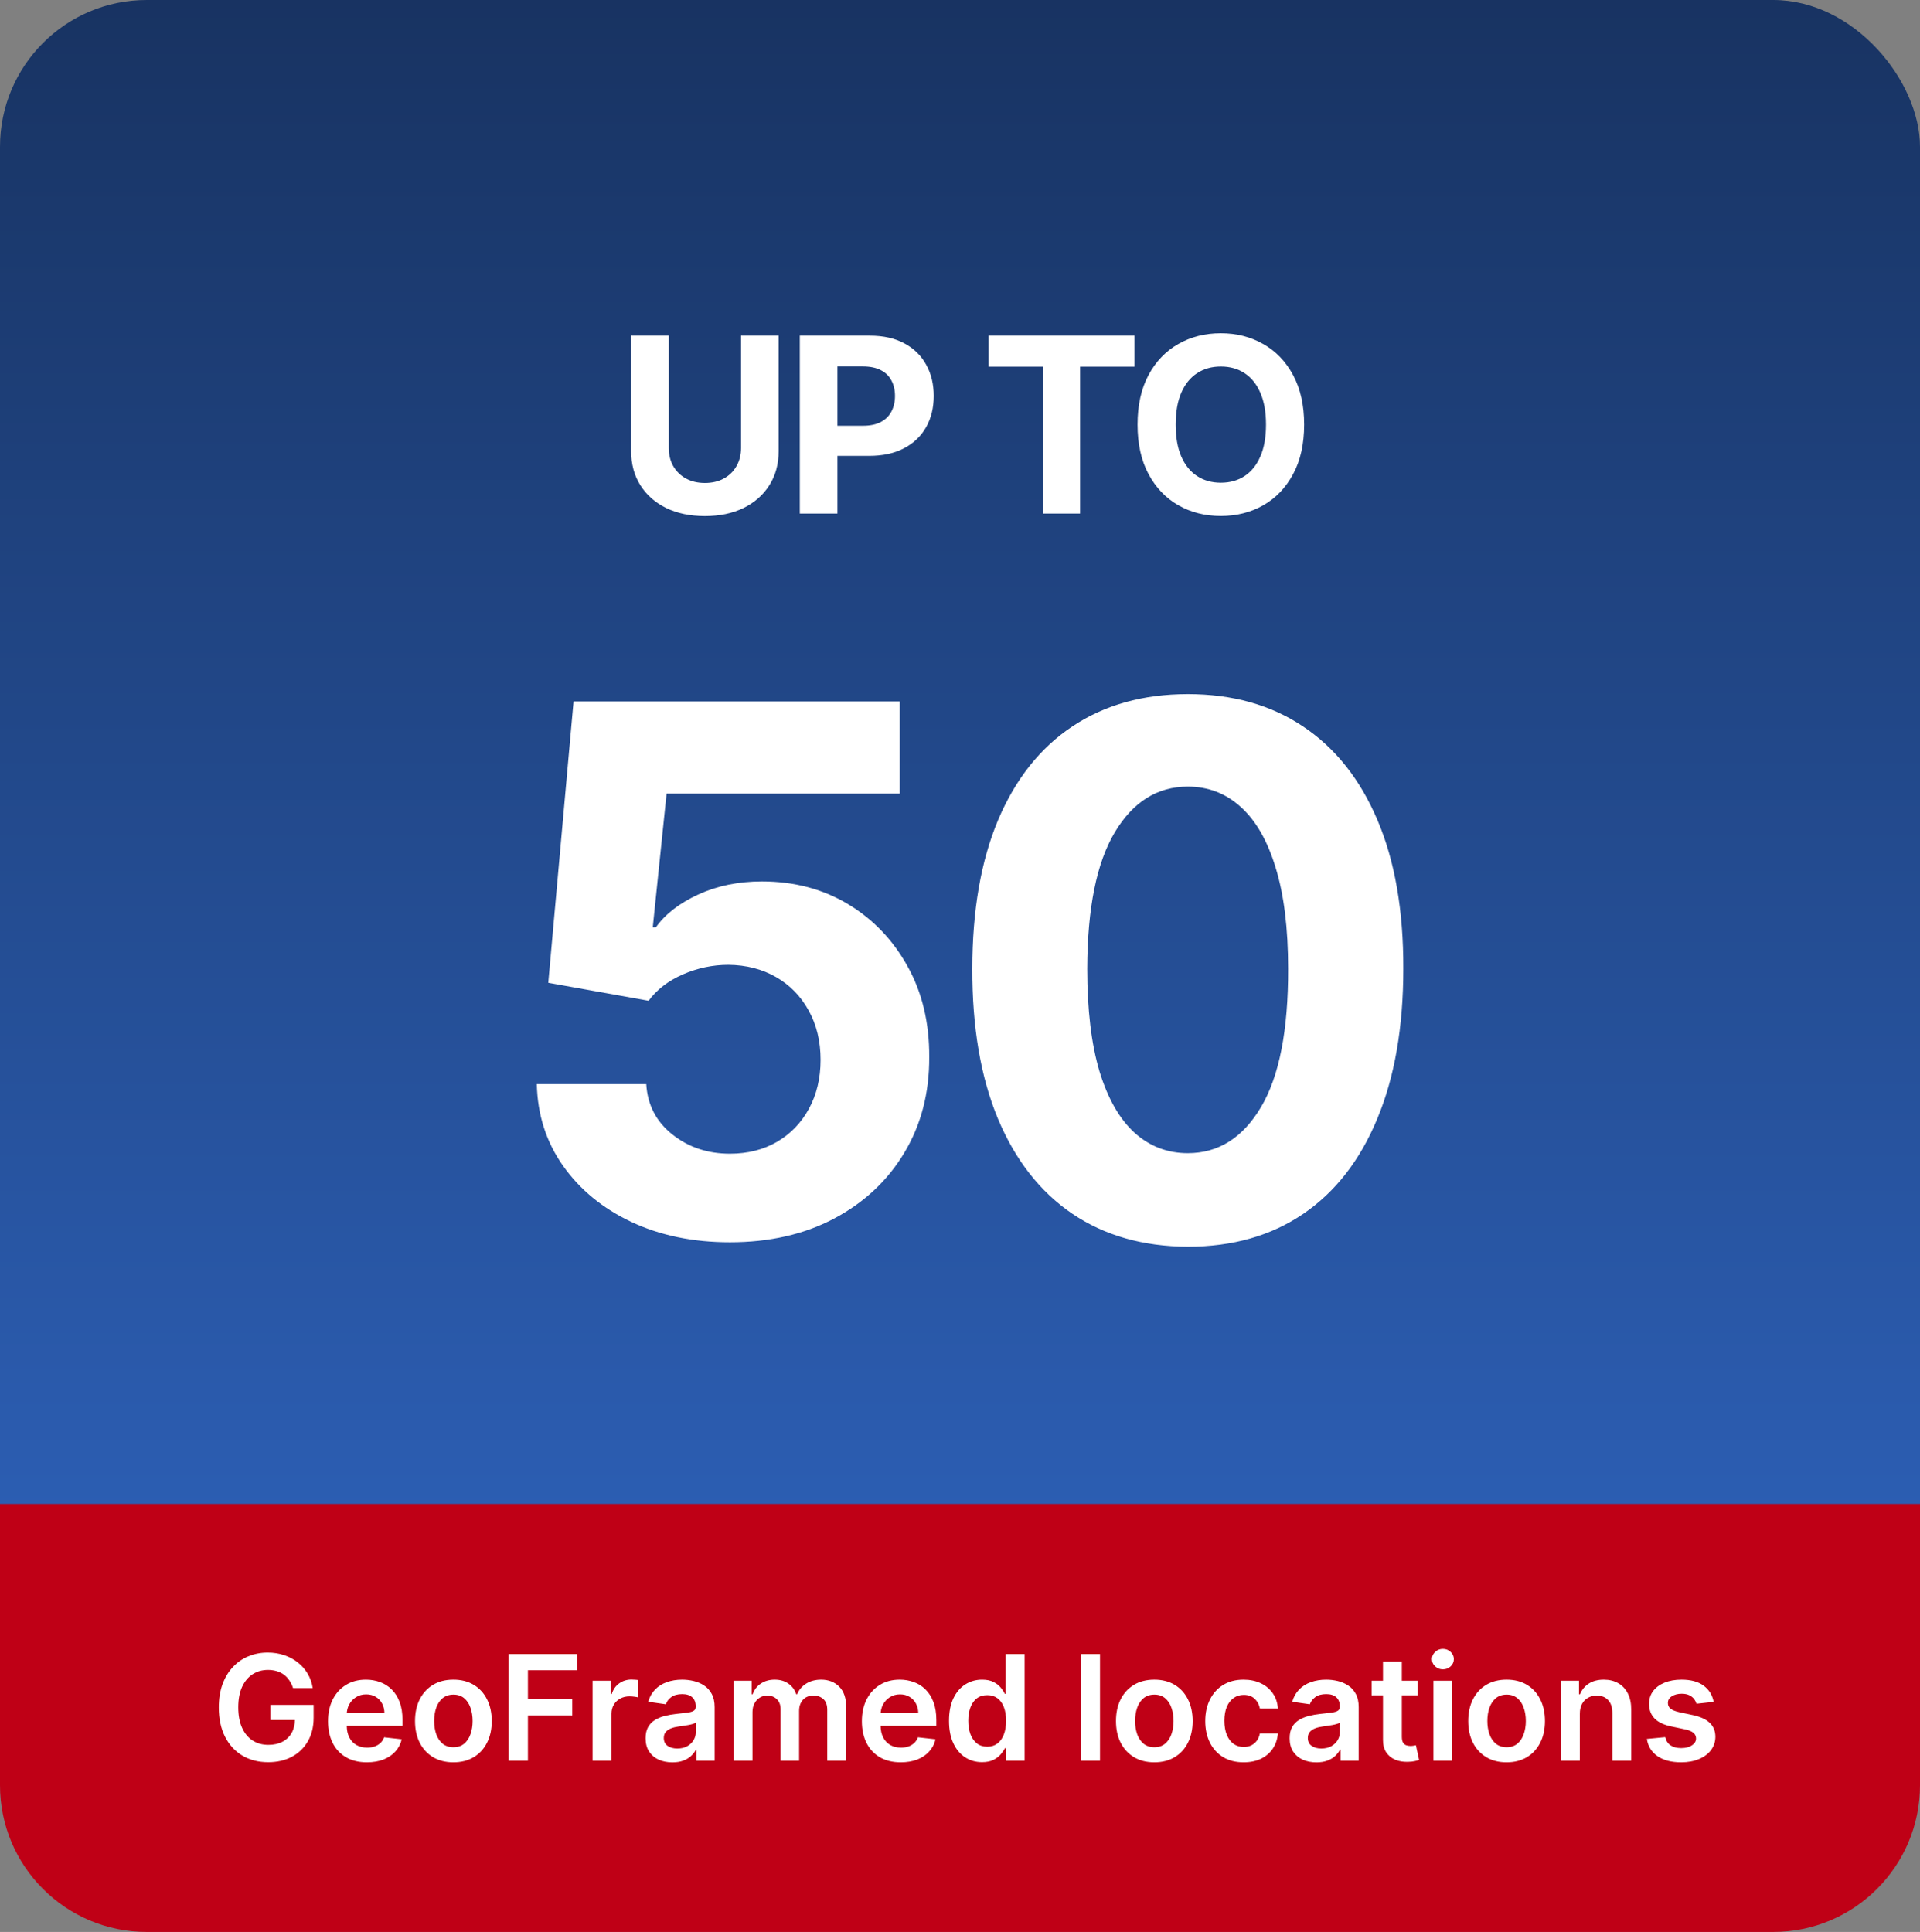 <svg xmlns="http://www.w3.org/2000/svg" width="157" height="158" viewBox="0 0 157 158" fill="none"><rect x="0" y="0" width="157" height="158" fill="#808080" stroke="none"/><rect width="157" height="157" rx="12" fill="url(#paint0_linear_343_366)"></rect><path d="M0 123H157V146C157 152.627 151.627 158 145 158H12C5.373 158 0 152.627 0 146V123Z" fill="#BF0016"></path><path d="M59.684 101.597C56.673 101.597 53.988 101.043 51.63 99.935C49.286 98.827 47.426 97.3 46.048 95.354C44.67 93.408 43.953 91.178 43.896 88.663H52.845C52.944 90.354 53.654 91.724 54.975 92.776C56.296 93.827 57.866 94.352 59.684 94.352C61.133 94.352 62.411 94.033 63.519 93.394C64.642 92.74 65.515 91.838 66.14 90.688C66.779 89.523 67.099 88.188 67.099 86.682C67.099 85.148 66.772 83.798 66.119 82.633C65.48 81.469 64.592 80.56 63.456 79.906C62.319 79.253 61.019 78.919 59.556 78.905C58.278 78.905 57.035 79.168 55.828 79.693C54.635 80.219 53.704 80.936 53.036 81.845L44.833 80.375L46.9 57.364H73.576V64.906H54.507L53.377 75.837H53.633C54.4 74.757 55.558 73.862 57.106 73.152C58.654 72.442 60.387 72.087 62.305 72.087C64.933 72.087 67.276 72.704 69.336 73.94C71.396 75.176 73.022 76.874 74.215 79.033C75.409 81.178 75.998 83.649 75.984 86.447C75.998 89.388 75.316 92.001 73.939 94.288C72.575 96.561 70.664 98.351 68.207 99.658C65.764 100.95 62.923 101.597 59.684 101.597ZM97.128 101.959C93.463 101.945 90.31 101.043 87.668 99.253C85.04 97.463 83.016 94.871 81.595 91.476C80.189 88.081 79.493 83.997 79.507 79.224C79.507 74.466 80.21 70.41 81.617 67.058C83.037 63.706 85.061 61.156 87.689 59.409C90.331 57.648 93.477 56.767 97.128 56.767C100.779 56.767 103.918 57.648 106.546 59.409C109.188 61.17 111.219 63.727 112.639 67.079C114.06 70.418 114.763 74.466 114.749 79.224C114.749 84.011 114.038 88.102 112.618 91.497C111.212 94.892 109.195 97.484 106.567 99.274C103.939 101.064 100.793 101.959 97.128 101.959ZM97.128 94.31C99.628 94.31 101.624 93.053 103.115 90.538C104.607 88.024 105.345 84.253 105.331 79.224C105.331 75.915 104.99 73.159 104.308 70.957C103.641 68.756 102.689 67.101 101.453 65.993C100.232 64.885 98.79 64.331 97.128 64.331C94.642 64.331 92.653 65.574 91.162 68.06C89.671 70.546 88.918 74.267 88.903 79.224C88.903 82.577 89.237 85.375 89.905 87.619C90.587 89.849 91.546 91.526 92.781 92.648C94.017 93.756 95.466 94.31 97.128 94.31Z" fill="white"></path><path d="M60.595 27.454H63.67V36.901C63.67 37.961 63.417 38.889 62.91 39.685C62.408 40.48 61.705 41.1 60.801 41.545C59.896 41.986 58.843 42.206 57.64 42.206C56.433 42.206 55.377 41.986 54.472 41.545C53.568 41.1 52.865 40.48 52.363 39.685C51.861 38.889 51.61 37.961 51.61 36.901V27.454H54.686V36.638C54.686 37.192 54.806 37.684 55.048 38.115C55.294 38.546 55.64 38.885 56.085 39.131C56.53 39.377 57.048 39.5 57.64 39.5C58.237 39.5 58.755 39.377 59.196 39.131C59.641 38.885 59.984 38.546 60.225 38.115C60.472 37.684 60.595 37.192 60.595 36.638V27.454ZM65.4 42V27.454H71.139C72.242 27.454 73.182 27.665 73.958 28.087C74.735 28.503 75.327 29.083 75.734 29.827C76.146 30.565 76.352 31.418 76.352 32.383C76.352 33.349 76.144 34.202 75.727 34.94C75.31 35.679 74.707 36.254 73.916 36.666C73.13 37.078 72.178 37.284 71.061 37.284H67.403V34.82H70.564C71.155 34.82 71.643 34.718 72.027 34.514C72.415 34.306 72.704 34.019 72.893 33.655C73.087 33.285 73.184 32.862 73.184 32.383C73.184 31.901 73.087 31.479 72.893 31.119C72.704 30.755 72.415 30.473 72.027 30.274C71.638 30.07 71.146 29.969 70.549 29.969H68.475V42H65.4ZM80.824 29.99V27.454H92.77V29.99H88.317V42H85.277V29.99H80.824ZM106.64 34.727C106.64 36.313 106.339 37.663 105.738 38.776C105.141 39.888 104.327 40.738 103.295 41.325C102.267 41.908 101.112 42.199 99.829 42.199C98.536 42.199 97.376 41.905 96.349 41.318C95.321 40.731 94.509 39.881 93.913 38.769C93.316 37.656 93.018 36.309 93.018 34.727C93.018 33.141 93.316 31.792 93.913 30.679C94.509 29.566 95.321 28.719 96.349 28.136C97.376 27.549 98.536 27.256 99.829 27.256C101.112 27.256 102.267 27.549 103.295 28.136C104.327 28.719 105.141 29.566 105.738 30.679C106.339 31.792 106.64 33.141 106.64 34.727ZM103.522 34.727C103.522 33.7 103.368 32.833 103.061 32.128C102.757 31.422 102.329 30.887 101.775 30.523C101.221 30.158 100.572 29.976 99.829 29.976C99.086 29.976 98.437 30.158 97.883 30.523C97.329 30.887 96.898 31.422 96.59 32.128C96.287 32.833 96.136 33.7 96.136 34.727C96.136 35.755 96.287 36.621 96.59 37.327C96.898 38.032 97.329 38.567 97.883 38.932C98.437 39.296 99.086 39.479 99.829 39.479C100.572 39.479 101.221 39.296 101.775 38.932C102.329 38.567 102.757 38.032 103.061 37.327C103.368 36.621 103.522 35.755 103.522 34.727Z" fill="white"></path><path d="M23.961 138.06C23.89 137.83 23.792 137.624 23.667 137.442C23.545 137.257 23.397 137.099 23.224 136.969C23.054 136.838 22.858 136.74 22.636 136.675C22.414 136.607 22.173 136.572 21.912 136.572C21.443 136.572 21.025 136.69 20.659 136.926C20.292 137.162 20.004 137.509 19.794 137.966C19.586 138.42 19.483 138.974 19.483 139.628C19.483 140.287 19.586 140.845 19.794 141.303C20.001 141.76 20.289 142.108 20.659 142.347C21.028 142.582 21.457 142.7 21.946 142.7C22.389 142.7 22.772 142.615 23.096 142.445C23.423 142.274 23.674 142.033 23.851 141.72C24.027 141.405 24.115 141.036 24.115 140.612L24.473 140.668H22.103V139.432H25.645V140.48C25.645 141.227 25.485 141.874 25.167 142.419C24.849 142.964 24.412 143.385 23.855 143.68C23.298 143.973 22.659 144.119 21.937 144.119C21.133 144.119 20.427 143.939 19.819 143.578C19.214 143.214 18.741 142.699 18.4 142.031C18.062 141.361 17.893 140.565 17.893 139.645C17.893 138.94 17.992 138.311 18.191 137.757C18.393 137.203 18.674 136.733 19.035 136.347C19.396 135.957 19.819 135.662 20.305 135.46C20.791 135.256 21.319 135.153 21.89 135.153C22.373 135.153 22.823 135.224 23.241 135.366C23.659 135.506 24.029 135.705 24.353 135.963C24.68 136.222 24.948 136.528 25.159 136.884C25.369 137.239 25.507 137.631 25.572 138.06H23.961ZM30.003 144.128C29.347 144.128 28.78 143.991 28.303 143.719C27.828 143.443 27.463 143.054 27.207 142.551C26.952 142.045 26.824 141.45 26.824 140.766C26.824 140.092 26.952 139.501 27.207 138.993C27.466 138.482 27.827 138.084 28.29 137.8C28.753 137.513 29.297 137.369 29.922 137.369C30.325 137.369 30.706 137.435 31.064 137.565C31.425 137.693 31.743 137.892 32.019 138.162C32.297 138.432 32.516 138.776 32.675 139.193C32.834 139.608 32.913 140.102 32.913 140.676V141.149H27.548V140.109H31.435C31.432 139.814 31.368 139.551 31.243 139.321C31.118 139.088 30.943 138.905 30.719 138.771C30.497 138.638 30.239 138.571 29.943 138.571C29.628 138.571 29.351 138.648 29.112 138.801C28.874 138.952 28.688 139.151 28.554 139.398C28.423 139.642 28.357 139.911 28.354 140.203V141.111C28.354 141.491 28.423 141.818 28.562 142.091C28.702 142.361 28.896 142.568 29.146 142.713C29.396 142.855 29.689 142.926 30.024 142.926C30.249 142.926 30.452 142.895 30.634 142.832C30.815 142.767 30.973 142.672 31.107 142.547C31.24 142.422 31.341 142.267 31.409 142.082L32.849 142.244C32.758 142.625 32.585 142.957 32.33 143.241C32.077 143.523 31.753 143.741 31.358 143.898C30.963 144.051 30.511 144.128 30.003 144.128ZM37.074 144.128C36.434 144.128 35.88 143.987 35.412 143.706C34.943 143.425 34.579 143.031 34.321 142.526C34.065 142.02 33.937 141.429 33.937 140.753C33.937 140.077 34.065 139.484 34.321 138.976C34.579 138.467 34.943 138.072 35.412 137.791C35.88 137.51 36.434 137.369 37.074 137.369C37.713 137.369 38.267 137.51 38.735 137.791C39.204 138.072 39.566 138.467 39.822 138.976C40.081 139.484 40.21 140.077 40.21 140.753C40.21 141.429 40.081 142.02 39.822 142.526C39.566 143.031 39.204 143.425 38.735 143.706C38.267 143.987 37.713 144.128 37.074 144.128ZM37.082 142.892C37.429 142.892 37.718 142.797 37.951 142.607C38.184 142.413 38.358 142.155 38.471 141.831C38.588 141.507 38.646 141.146 38.646 140.749C38.646 140.348 38.588 139.986 38.471 139.662C38.358 139.335 38.184 139.075 37.951 138.882C37.718 138.689 37.429 138.592 37.082 138.592C36.727 138.592 36.431 138.689 36.196 138.882C35.963 139.075 35.788 139.335 35.672 139.662C35.558 139.986 35.501 140.348 35.501 140.749C35.501 141.146 35.558 141.507 35.672 141.831C35.788 142.155 35.963 142.413 36.196 142.607C36.431 142.797 36.727 142.892 37.082 142.892ZM41.587 144V135.273H47.178V136.598H43.168V138.967H46.795V140.293H43.168V144H41.587ZM48.457 144V137.455H49.952V138.545H50.021C50.14 138.168 50.344 137.876 50.634 137.672C50.927 137.464 51.261 137.361 51.636 137.361C51.721 137.361 51.816 137.365 51.921 137.374C52.029 137.379 52.119 137.389 52.19 137.403V138.822C52.124 138.8 52.021 138.78 51.879 138.763C51.739 138.743 51.604 138.733 51.474 138.733C51.193 138.733 50.94 138.794 50.715 138.916C50.494 139.036 50.319 139.202 50.191 139.415C50.063 139.628 49.999 139.874 49.999 140.152V144H48.457ZM54.981 144.132C54.566 144.132 54.193 144.058 53.86 143.911C53.531 143.76 53.269 143.538 53.076 143.246C52.886 142.953 52.791 142.592 52.791 142.163C52.791 141.794 52.859 141.489 52.995 141.247C53.131 141.006 53.318 140.812 53.553 140.668C53.789 140.523 54.055 140.413 54.35 140.339C54.648 140.263 54.957 140.207 55.275 140.173C55.658 140.134 55.969 140.098 56.208 140.067C56.447 140.033 56.62 139.982 56.728 139.913C56.839 139.842 56.894 139.733 56.894 139.585V139.56C56.894 139.239 56.799 138.99 56.609 138.814C56.418 138.638 56.144 138.55 55.786 138.55C55.408 138.55 55.109 138.632 54.887 138.797C54.668 138.962 54.521 139.156 54.444 139.381L53.004 139.176C53.117 138.778 53.305 138.446 53.566 138.179C53.827 137.909 54.147 137.707 54.525 137.574C54.903 137.438 55.32 137.369 55.778 137.369C56.093 137.369 56.407 137.406 56.719 137.48C57.032 137.554 57.318 137.676 57.576 137.847C57.834 138.014 58.042 138.243 58.198 138.533C58.357 138.822 58.437 139.185 58.437 139.619V144H56.954V143.101H56.903C56.809 143.283 56.677 143.453 56.506 143.612C56.339 143.768 56.127 143.895 55.871 143.991C55.619 144.085 55.322 144.132 54.981 144.132ZM55.381 142.999C55.691 142.999 55.959 142.937 56.187 142.815C56.414 142.69 56.589 142.526 56.711 142.321C56.836 142.116 56.898 141.893 56.898 141.652V140.881C56.85 140.92 56.768 140.957 56.651 140.991C56.538 141.026 56.41 141.055 56.268 141.081C56.126 141.107 55.985 141.129 55.846 141.149C55.707 141.169 55.586 141.186 55.484 141.2C55.254 141.232 55.048 141.283 54.866 141.354C54.684 141.425 54.541 141.524 54.435 141.652C54.33 141.777 54.278 141.939 54.278 142.138C54.278 142.422 54.381 142.636 54.589 142.781C54.796 142.926 55.06 142.999 55.381 142.999ZM59.988 144V137.455H61.462V138.567H61.539C61.675 138.192 61.901 137.899 62.217 137.689C62.532 137.476 62.908 137.369 63.346 137.369C63.789 137.369 64.163 137.477 64.467 137.693C64.773 137.906 64.989 138.197 65.114 138.567H65.183C65.327 138.203 65.572 137.913 65.915 137.697C66.262 137.479 66.673 137.369 67.147 137.369C67.749 137.369 68.241 137.56 68.621 137.94C69.002 138.321 69.192 138.876 69.192 139.607V144H67.646V139.845C67.646 139.439 67.538 139.142 67.322 138.955C67.106 138.764 66.842 138.669 66.529 138.669C66.157 138.669 65.866 138.786 65.656 139.018C65.448 139.249 65.344 139.548 65.344 139.918V144H63.832V139.781C63.832 139.443 63.729 139.173 63.525 138.972C63.323 138.77 63.059 138.669 62.732 138.669C62.511 138.669 62.309 138.726 62.127 138.839C61.945 138.95 61.8 139.108 61.693 139.312C61.584 139.514 61.531 139.75 61.531 140.02V144H59.988ZM73.655 144.128C72.999 144.128 72.432 143.991 71.955 143.719C71.481 143.443 71.115 143.054 70.86 142.551C70.604 142.045 70.476 141.45 70.476 140.766C70.476 140.092 70.604 139.501 70.86 138.993C71.118 138.482 71.479 138.084 71.942 137.8C72.405 137.513 72.949 137.369 73.574 137.369C73.978 137.369 74.358 137.435 74.716 137.565C75.077 137.693 75.395 137.892 75.671 138.162C75.949 138.432 76.168 138.776 76.327 139.193C76.486 139.608 76.566 140.102 76.566 140.676V141.149H71.201V140.109H75.087C75.084 139.814 75.02 139.551 74.895 139.321C74.77 139.088 74.596 138.905 74.371 138.771C74.15 138.638 73.891 138.571 73.596 138.571C73.28 138.571 73.003 138.648 72.765 138.801C72.526 138.952 72.34 139.151 72.206 139.398C72.076 139.642 72.009 139.911 72.006 140.203V141.111C72.006 141.491 72.076 141.818 72.215 142.091C72.354 142.361 72.549 142.568 72.799 142.713C73.049 142.855 73.341 142.926 73.677 142.926C73.901 142.926 74.104 142.895 74.286 142.832C74.468 142.767 74.625 142.672 74.759 142.547C74.892 142.422 74.993 142.267 75.061 142.082L76.502 142.244C76.411 142.625 76.238 142.957 75.982 143.241C75.729 143.523 75.405 143.741 75.01 143.898C74.615 144.051 74.164 144.128 73.655 144.128ZM80.3 144.115C79.785 144.115 79.325 143.983 78.919 143.719C78.513 143.455 78.192 143.071 77.956 142.568C77.72 142.065 77.602 141.455 77.602 140.736C77.602 140.009 77.722 139.395 77.96 138.895C78.202 138.392 78.527 138.013 78.936 137.757C79.345 137.499 79.801 137.369 80.304 137.369C80.688 137.369 81.003 137.435 81.25 137.565C81.497 137.693 81.693 137.848 81.838 138.03C81.983 138.209 82.095 138.378 82.175 138.537H82.239V135.273H83.785V144H82.269V142.969H82.175C82.095 143.128 81.98 143.297 81.829 143.476C81.679 143.652 81.48 143.803 81.233 143.928C80.986 144.053 80.675 144.115 80.3 144.115ZM80.73 142.849C81.057 142.849 81.335 142.761 81.565 142.585C81.796 142.406 81.97 142.158 82.09 141.839C82.209 141.521 82.269 141.151 82.269 140.727C82.269 140.304 82.209 139.936 82.09 139.624C81.973 139.311 81.8 139.068 81.57 138.895C81.342 138.722 81.062 138.635 80.73 138.635C80.386 138.635 80.099 138.724 79.869 138.903C79.639 139.082 79.466 139.33 79.349 139.645C79.233 139.96 79.175 140.321 79.175 140.727C79.175 141.136 79.233 141.501 79.349 141.822C79.469 142.141 79.644 142.392 79.874 142.577C80.106 142.759 80.392 142.849 80.73 142.849ZM89.948 135.273V144H88.406V135.273H89.948ZM94.39 144.128C93.751 144.128 93.197 143.987 92.728 143.706C92.259 143.425 91.896 143.031 91.637 142.526C91.381 142.02 91.254 141.429 91.254 140.753C91.254 140.077 91.381 139.484 91.637 138.976C91.896 138.467 92.259 138.072 92.728 137.791C93.197 137.51 93.751 137.369 94.39 137.369C95.029 137.369 95.583 137.51 96.052 137.791C96.521 138.072 96.883 138.467 97.138 138.976C97.397 139.484 97.526 140.077 97.526 140.753C97.526 141.429 97.397 142.02 97.138 142.526C96.883 143.031 96.521 143.425 96.052 143.706C95.583 143.987 95.029 144.128 94.39 144.128ZM94.398 142.892C94.745 142.892 95.035 142.797 95.268 142.607C95.501 142.413 95.674 142.155 95.788 141.831C95.904 141.507 95.962 141.146 95.962 140.749C95.962 140.348 95.904 139.986 95.788 139.662C95.674 139.335 95.501 139.075 95.268 138.882C95.035 138.689 94.745 138.592 94.398 138.592C94.043 138.592 93.748 138.689 93.512 138.882C93.279 139.075 93.104 139.335 92.988 139.662C92.874 139.986 92.817 140.348 92.817 140.749C92.817 141.146 92.874 141.507 92.988 141.831C93.104 142.155 93.279 142.413 93.512 142.607C93.748 142.797 94.043 142.892 94.398 142.892ZM101.691 144.128C101.037 144.128 100.476 143.984 100.007 143.697C99.541 143.411 99.182 143.014 98.929 142.509C98.679 142 98.554 141.415 98.554 140.753C98.554 140.088 98.682 139.501 98.938 138.993C99.194 138.482 99.554 138.084 100.02 137.8C100.489 137.513 101.043 137.369 101.682 137.369C102.213 137.369 102.684 137.467 103.093 137.663C103.505 137.857 103.833 138.131 104.077 138.486C104.321 138.838 104.461 139.25 104.495 139.722H103.02C102.961 139.406 102.819 139.143 102.594 138.933C102.373 138.72 102.076 138.614 101.703 138.614C101.388 138.614 101.111 138.699 100.873 138.869C100.634 139.037 100.448 139.278 100.314 139.594C100.184 139.909 100.118 140.287 100.118 140.727C100.118 141.173 100.184 141.557 100.314 141.878C100.445 142.196 100.628 142.442 100.864 142.615C101.103 142.786 101.382 142.871 101.703 142.871C101.931 142.871 102.134 142.828 102.313 142.743C102.495 142.655 102.647 142.528 102.769 142.364C102.891 142.199 102.975 141.999 103.02 141.763H104.495C104.458 142.226 104.321 142.636 104.086 142.994C103.85 143.349 103.529 143.628 103.123 143.83C102.716 144.028 102.239 144.128 101.691 144.128ZM107.645 144.132C107.23 144.132 106.857 144.058 106.524 143.911C106.195 143.76 105.933 143.538 105.74 143.246C105.55 142.953 105.455 142.592 105.455 142.163C105.455 141.794 105.523 141.489 105.659 141.247C105.795 141.006 105.982 140.812 106.217 140.668C106.453 140.523 106.719 140.413 107.014 140.339C107.313 140.263 107.621 140.207 107.939 140.173C108.322 140.134 108.634 140.098 108.872 140.067C109.111 140.033 109.284 139.982 109.392 139.913C109.503 139.842 109.558 139.733 109.558 139.585V139.56C109.558 139.239 109.463 138.99 109.273 138.814C109.082 138.638 108.808 138.55 108.45 138.55C108.072 138.55 107.773 138.632 107.551 138.797C107.332 138.962 107.185 139.156 107.108 139.381L105.668 139.176C105.781 138.778 105.969 138.446 106.23 138.179C106.491 137.909 106.811 137.707 107.189 137.574C107.567 137.438 107.984 137.369 108.442 137.369C108.757 137.369 109.071 137.406 109.384 137.48C109.696 137.554 109.982 137.676 110.24 137.847C110.499 138.014 110.706 138.243 110.862 138.533C111.021 138.822 111.101 139.185 111.101 139.619V144H109.618V143.101H109.567C109.473 143.283 109.341 143.453 109.17 143.612C109.003 143.768 108.791 143.895 108.536 143.991C108.283 144.085 107.986 144.132 107.645 144.132ZM108.045 142.999C108.355 142.999 108.624 142.937 108.851 142.815C109.078 142.69 109.253 142.526 109.375 142.321C109.5 142.116 109.562 141.893 109.562 141.652V140.881C109.514 140.92 109.432 140.957 109.315 140.991C109.202 141.026 109.074 141.055 108.932 141.081C108.79 141.107 108.649 141.129 108.51 141.149C108.371 141.169 108.25 141.186 108.148 141.2C107.918 141.232 107.712 141.283 107.53 141.354C107.348 141.425 107.205 141.524 107.099 141.652C106.994 141.777 106.942 141.939 106.942 142.138C106.942 142.422 107.045 142.636 107.253 142.781C107.46 142.926 107.724 142.999 108.045 142.999ZM115.92 137.455V138.648H112.158V137.455H115.92ZM113.087 135.886H114.629V142.031C114.629 142.239 114.661 142.398 114.723 142.509C114.788 142.616 114.874 142.69 114.979 142.73C115.084 142.77 115.2 142.79 115.328 142.79C115.425 142.79 115.513 142.783 115.592 142.768C115.675 142.754 115.737 142.741 115.78 142.73L116.04 143.936C115.957 143.964 115.839 143.996 115.686 144.03C115.536 144.064 115.351 144.084 115.132 144.089C114.746 144.101 114.398 144.043 114.088 143.915C113.778 143.784 113.533 143.582 113.351 143.31C113.172 143.037 113.084 142.696 113.087 142.287V135.886ZM117.211 144V137.455H118.753V144H117.211ZM117.986 136.526C117.742 136.526 117.532 136.445 117.355 136.283C117.179 136.118 117.091 135.92 117.091 135.69C117.091 135.457 117.179 135.26 117.355 135.098C117.532 134.933 117.742 134.851 117.986 134.851C118.233 134.851 118.444 134.933 118.617 135.098C118.793 135.26 118.881 135.457 118.881 135.69C118.881 135.92 118.793 136.118 118.617 136.283C118.444 136.445 118.233 136.526 117.986 136.526ZM123.195 144.128C122.555 144.128 122.001 143.987 121.533 143.706C121.064 143.425 120.7 143.031 120.442 142.526C120.186 142.02 120.058 141.429 120.058 140.753C120.058 140.077 120.186 139.484 120.442 138.976C120.7 138.467 121.064 138.072 121.533 137.791C122.001 137.51 122.555 137.369 123.195 137.369C123.834 137.369 124.388 137.51 124.857 137.791C125.325 138.072 125.688 138.467 125.943 138.976C126.202 139.484 126.331 140.077 126.331 140.753C126.331 141.429 126.202 142.02 125.943 142.526C125.688 143.031 125.325 143.425 124.857 143.706C124.388 143.987 123.834 144.128 123.195 144.128ZM123.203 142.892C123.55 142.892 123.839 142.797 124.072 142.607C124.305 142.413 124.479 142.155 124.592 141.831C124.709 141.507 124.767 141.146 124.767 140.749C124.767 140.348 124.709 139.986 124.592 139.662C124.479 139.335 124.305 139.075 124.072 138.882C123.839 138.689 123.55 138.592 123.203 138.592C122.848 138.592 122.553 138.689 122.317 138.882C122.084 139.075 121.909 139.335 121.793 139.662C121.679 139.986 121.622 140.348 121.622 140.749C121.622 141.146 121.679 141.507 121.793 141.831C121.909 142.155 122.084 142.413 122.317 142.607C122.553 142.797 122.848 142.892 123.203 142.892ZM129.183 140.165V144H127.64V137.455H129.115V138.567H129.191C129.342 138.2 129.582 137.909 129.912 137.693C130.244 137.477 130.654 137.369 131.143 137.369C131.595 137.369 131.988 137.466 132.324 137.659C132.662 137.852 132.923 138.132 133.108 138.499C133.295 138.865 133.387 139.31 133.385 139.832V144H131.842V140.071C131.842 139.634 131.728 139.291 131.501 139.044C131.277 138.797 130.966 138.673 130.568 138.673C130.298 138.673 130.058 138.733 129.848 138.852C129.64 138.969 129.477 139.138 129.358 139.359C129.241 139.581 129.183 139.849 129.183 140.165ZM140.126 139.185L138.72 139.338C138.68 139.196 138.61 139.062 138.511 138.938C138.414 138.812 138.284 138.712 138.119 138.635C137.954 138.558 137.752 138.52 137.514 138.52C137.193 138.52 136.923 138.589 136.704 138.729C136.488 138.868 136.382 139.048 136.385 139.27C136.382 139.46 136.451 139.615 136.593 139.734C136.738 139.854 136.977 139.952 137.309 140.028L138.426 140.267C139.045 140.401 139.505 140.612 139.806 140.902C140.11 141.192 140.264 141.571 140.267 142.04C140.264 142.452 140.143 142.815 139.904 143.131C139.669 143.443 139.341 143.687 138.92 143.864C138.5 144.04 138.017 144.128 137.471 144.128C136.67 144.128 136.025 143.96 135.537 143.625C135.048 143.287 134.757 142.817 134.663 142.214L136.167 142.07C136.235 142.365 136.38 142.588 136.602 142.739C136.824 142.889 137.112 142.964 137.467 142.964C137.833 142.964 138.127 142.889 138.349 142.739C138.574 142.588 138.686 142.402 138.686 142.18C138.686 141.993 138.613 141.838 138.468 141.716C138.326 141.594 138.105 141.5 137.804 141.435L136.687 141.2C136.059 141.07 135.595 140.849 135.294 140.54C134.993 140.227 134.843 139.832 134.846 139.355C134.843 138.952 134.953 138.602 135.174 138.307C135.399 138.009 135.71 137.778 136.108 137.616C136.508 137.452 136.97 137.369 137.493 137.369C138.26 137.369 138.863 137.533 139.304 137.859C139.747 138.186 140.021 138.628 140.126 139.185Z" fill="white"></path><defs><linearGradient id="paint0_linear_343_366" x1="78.5" y1="0" x2="78.5" y2="157" gradientUnits="userSpaceOnUse"><stop stop-color="#183362"></stop><stop offset="1" stop-color="#3169C8"></stop></linearGradient></defs></svg>